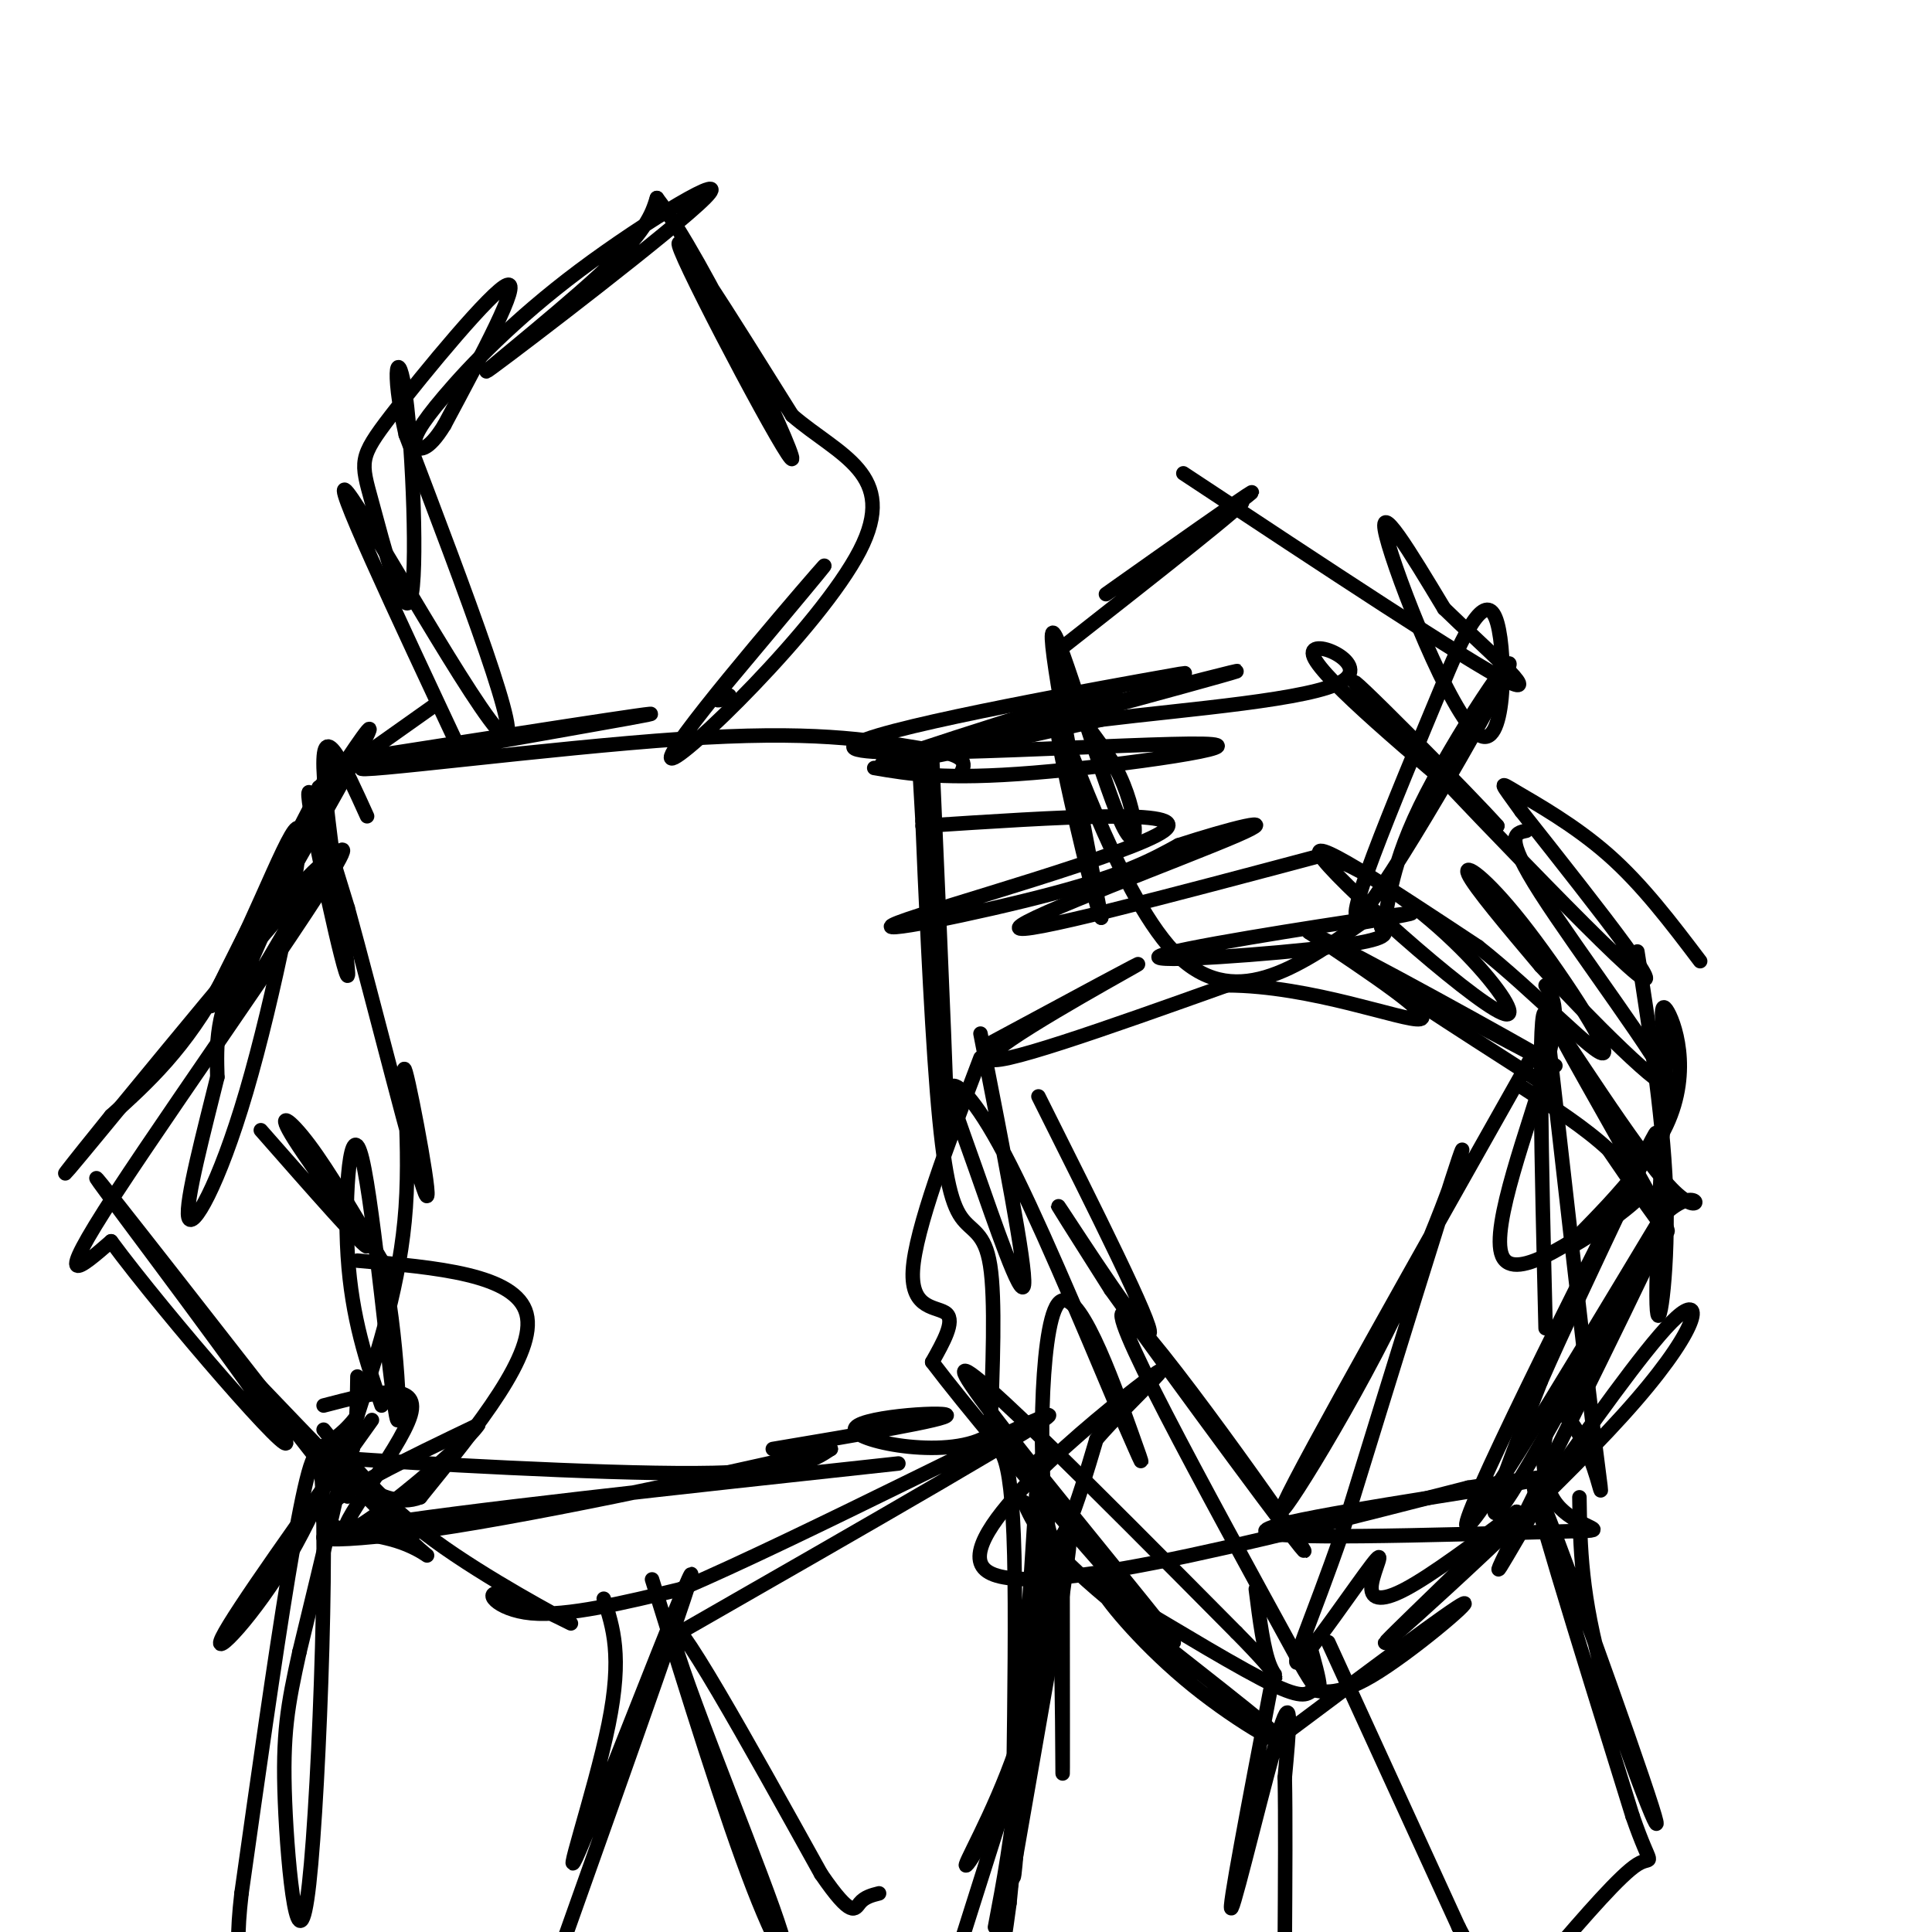 <svg viewBox='0 0 400 400' version='1.1' xmlns='http://www.w3.org/2000/svg' xmlns:xlink='http://www.w3.org/1999/xlink'><g fill='none' stroke='#000000' stroke-width='3' stroke-linecap='round' stroke-linejoin='round'><path d='M68,158c36.232,-5.661 72.464,-11.321 66,-10c-6.464,1.321 -55.625,9.625 -59,11c-3.375,1.375 39.036,-4.179 66,-6c26.964,-1.821 38.482,0.089 50,2'/><path d='M191,155c9.667,1.167 8.833,3.083 8,5'/><path d='M76,169c-4.655,-10.292 -9.310,-20.583 -9,-10c0.310,10.583 5.583,42.042 5,43c-0.583,0.958 -7.024,-28.583 -8,-36c-0.976,-7.417 3.512,7.292 8,22'/><path d='M72,188c5.136,18.590 13.974,54.065 16,59c2.026,4.935 -2.762,-20.671 -4,-25c-1.238,-4.329 1.075,12.620 0,28c-1.075,15.380 -5.537,29.190 -10,43'/><path d='M74,293c-5.952,8.452 -15.833,8.083 -2,9c13.833,0.917 51.381,3.119 72,3c20.619,-0.119 24.310,-2.560 28,-5'/><path d='M172,300c-10.929,2.690 -52.250,11.917 -78,16c-25.750,4.083 -35.929,3.024 -18,0c17.929,-3.024 63.964,-8.012 110,-13'/><path d='M193,157c1.822,41.622 3.644,83.244 3,80c-0.644,-3.244 -3.756,-51.356 -5,-70c-1.244,-18.644 -0.622,-7.822 0,3'/><path d='M191,170c0.472,11.619 1.652,39.166 3,56c1.348,16.834 2.863,22.955 5,26c2.137,3.045 4.896,3.013 6,10c1.104,6.987 0.552,20.994 0,35'/><path d='M205,297c-7.893,5.452 -27.625,1.583 -28,-1c-0.375,-2.583 18.607,-3.881 19,-3c0.393,0.881 -17.804,3.940 -36,7'/><path d='M67,296c6.128,7.574 12.255,15.148 23,23c10.745,7.852 26.107,15.981 28,17c1.893,1.019 -9.683,-5.072 -14,-6c-4.317,-0.928 -1.376,3.306 6,4c7.376,0.694 19.188,-2.153 31,-5'/><path d='M141,329c25.178,-10.822 72.622,-35.378 76,-36c3.378,-0.622 -37.311,22.689 -78,46'/><path d='M77,294c-14.268,19.964 -28.536,39.929 -31,45c-2.464,5.071 6.875,-4.750 14,-17c7.125,-12.250 12.036,-26.929 12,-24c-0.036,2.929 -5.018,23.464 -10,44'/><path d='M62,342c-2.447,11.107 -3.563,16.874 -3,31c0.563,14.126 2.805,36.611 5,17c2.195,-19.611 4.341,-81.317 2,-88c-2.341,-6.683 -9.171,41.659 -16,90'/><path d='M50,392c-2.000,17.333 1.000,15.667 4,14'/><path d='M125,331c1.940,5.905 3.881,11.810 1,26c-2.881,14.190 -10.583,36.667 -6,26c4.583,-10.667 21.452,-54.476 23,-57c1.548,-2.524 -12.226,36.238 -26,75'/><path d='M117,401c-4.833,13.667 -3.917,10.333 -3,7'/><path d='M135,327c7.613,24.565 15.226,49.131 21,64c5.774,14.869 9.708,20.042 4,4c-5.708,-16.042 -21.060,-53.298 -21,-58c0.060,-4.702 15.530,23.149 31,51'/><path d='M170,388c6.422,9.356 6.978,7.244 8,6c1.022,-1.244 2.511,-1.622 4,-2'/><path d='M204,300c2.708,-0.994 5.417,-1.988 6,22c0.583,23.988 -0.958,72.958 0,66c0.958,-6.958 4.417,-69.845 5,-83c0.583,-13.155 -1.708,23.423 -4,60'/><path d='M211,365c-1.500,15.667 -3.250,24.833 -5,34'/><path d='M69,158c-13.844,26.711 -27.689,53.422 -25,50c2.689,-3.422 21.911,-36.978 29,-50c7.089,-13.022 2.044,-5.511 -3,2'/><path d='M70,160c-6.200,12.533 -20.200,42.867 -22,49c-1.800,6.133 8.600,-11.933 19,-30'/><path d='M67,179c-0.600,-1.022 -11.600,11.422 -17,21c-5.400,9.578 -5.200,16.289 -5,23'/><path d='M45,223c-2.633,10.719 -6.717,26.016 -6,29c0.717,2.984 6.233,-6.344 12,-26c5.767,-19.656 11.783,-49.638 11,-54c-0.783,-4.362 -8.367,16.897 -16,31c-7.633,14.103 -15.317,21.052 -23,28'/><path d='M23,231c-7.788,9.627 -15.758,19.694 -2,3c13.758,-16.694 49.242,-60.148 50,-58c0.758,2.148 -33.212,49.900 -47,71c-13.788,21.100 -7.394,15.550 -1,10'/><path d='M23,257c11.062,14.999 39.218,47.497 36,41c-3.218,-6.497 -37.811,-51.989 -39,-54c-1.189,-2.011 31.026,39.459 44,56c12.974,16.541 6.707,8.155 5,4c-1.707,-4.155 1.147,-4.077 4,-4'/><path d='M73,300c0.833,-3.167 0.917,-9.083 1,-15'/><path d='M54,234c10.994,12.518 21.988,25.036 22,24c0.012,-1.036 -10.958,-15.625 -15,-22c-4.042,-6.375 -1.155,-4.536 3,1c4.155,5.536 9.577,14.768 15,24'/><path d='M79,261c3.354,14.392 4.239,38.373 3,32c-1.239,-6.373 -4.603,-43.100 -7,-53c-2.397,-9.900 -3.828,7.029 -3,20c0.828,12.971 3.914,21.986 7,31'/><path d='M50,283c14.494,15.143 28.988,30.286 35,36c6.012,5.714 3.542,2.000 -3,0c-6.542,-2.000 -17.155,-2.286 -15,-6c2.155,-3.714 17.077,-10.857 32,-18'/><path d='M99,295c-2.143,3.595 -23.500,21.583 -27,22c-3.500,0.417 10.857,-16.738 13,-24c2.143,-7.262 -7.929,-4.631 -18,-2'/><path d='M66,163c0.000,0.000 24.000,-17.000 24,-17'/><path d='M96,157c-14.133,-30.156 -28.267,-60.311 -24,-55c4.267,5.311 26.933,46.089 32,50c5.067,3.911 -7.467,-29.044 -20,-62'/><path d='M84,90c-3.272,-14.237 -1.451,-18.829 0,-8c1.451,10.829 2.532,37.078 1,42c-1.532,4.922 -5.679,-11.485 -8,-20c-2.321,-8.515 -2.817,-9.139 4,-18c6.817,-8.861 20.948,-25.960 24,-27c3.052,-1.040 -4.974,13.980 -13,29'/><path d='M92,88c-3.449,5.687 -5.573,5.406 -6,4c-0.427,-1.406 0.843,-3.936 6,-10c5.157,-6.064 14.199,-15.661 28,-26c13.801,-10.339 32.359,-21.421 26,-15c-6.359,6.421 -37.635,30.344 -44,35c-6.365,4.656 12.181,-9.955 22,-19c9.819,-9.045 10.909,-12.522 12,-16'/><path d='M136,41c9.833,12.702 28.417,52.458 28,54c-0.417,1.542 -19.833,-35.131 -23,-43c-3.167,-7.869 9.917,13.065 23,34'/><path d='M164,86c9.632,8.316 22.211,12.105 14,28c-8.211,15.895 -37.211,43.895 -39,43c-1.789,-0.895 23.632,-30.684 30,-38c6.368,-7.316 -6.316,7.842 -19,23'/><path d='M150,142c-3.000,4.167 -1.000,3.083 1,2'/><path d='M181,159c7.325,1.246 14.651,2.491 33,1c18.349,-1.491 47.722,-5.719 35,-6c-12.722,-0.281 -67.541,3.386 -72,1c-4.459,-2.386 41.440,-10.825 59,-14c17.560,-3.175 6.780,-1.088 -4,1'/><path d='M232,142c-16.989,5.223 -57.461,17.781 -48,16c9.461,-1.781 68.855,-17.903 72,-19c3.145,-1.097 -49.959,12.829 -64,17c-14.041,4.171 10.979,-1.415 36,-7'/><path d='M228,149c17.690,-2.179 43.917,-4.125 50,-8c6.083,-3.875 -7.976,-9.679 -6,-5c1.976,4.679 19.988,19.839 38,35'/><path d='M310,171c-4.274,-4.976 -33.958,-34.917 -29,-29c4.958,5.917 44.560,47.690 56,58c11.440,10.310 -5.280,-10.845 -22,-32'/><path d='M315,168c-4.536,-6.369 -4.875,-6.292 -1,-4c3.875,2.292 11.964,6.798 19,13c7.036,6.202 13.018,14.101 19,22'/><path d='M191,171c28.149,-1.845 56.298,-3.690 50,1c-6.298,4.690 -47.042,15.917 -55,19c-7.958,3.083 16.869,-1.976 32,-6c15.131,-4.024 20.565,-7.012 26,-10'/><path d='M244,175c10.167,-3.310 22.583,-6.583 12,-2c-10.583,4.583 -44.167,17.024 -45,19c-0.833,1.976 31.083,-6.512 63,-15'/><path d='M274,177c20.988,7.262 41.958,32.917 38,33c-3.958,0.083 -32.845,-25.405 -38,-32c-5.155,-6.595 13.423,5.702 32,18'/><path d='M306,196c11.646,9.183 24.761,23.142 26,22c1.239,-1.142 -9.397,-17.384 -17,-27c-7.603,-9.616 -12.172,-12.604 -11,-10c1.172,2.604 8.086,10.802 15,19'/><path d='M319,200c9.714,10.536 26.500,27.375 26,24c-0.500,-3.375 -18.286,-26.964 -26,-39c-7.714,-12.036 -5.357,-12.518 -3,-13'/><path d='M250,109c6.643,-5.006 13.286,-10.012 6,-5c-7.286,5.012 -28.500,20.042 -27,19c1.500,-1.042 25.714,-18.155 28,-19c2.286,-0.845 -17.357,14.577 -37,30'/><path d='M220,134c-3.549,8.826 6.080,15.892 11,25c4.920,9.108 5.132,20.260 1,11c-4.132,-9.260 -12.609,-38.931 -14,-39c-1.391,-0.069 4.305,29.466 10,59'/><path d='M228,190c-1.452,-2.786 -10.083,-39.250 -9,-40c1.083,-0.750 11.881,34.214 24,47c12.119,12.786 25.560,3.393 39,-6'/><path d='M282,191c9.982,-1.659 15.439,-2.805 3,-1c-12.439,1.805 -42.772,6.563 -45,8c-2.228,1.437 23.649,-0.447 36,-2c12.351,-1.553 11.175,-2.777 10,-4'/><path d='M286,192c1.735,-3.633 1.073,-10.716 8,-25c6.927,-14.284 21.442,-35.769 18,-28c-3.442,7.769 -24.841,44.791 -30,50c-5.159,5.209 5.920,-21.396 17,-48'/><path d='M299,141c5.022,-12.239 9.078,-18.837 11,-12c1.922,6.837 1.710,27.110 -4,23c-5.710,-4.110 -16.917,-32.603 -19,-41c-2.083,-8.397 4.959,3.301 12,15'/><path d='M299,126c7.733,7.578 21.067,19.022 13,15c-8.067,-4.022 -37.533,-23.511 -67,-43'/><path d='M205,216c17.089,-9.200 34.178,-18.400 30,-16c-4.178,2.400 -29.622,16.400 -30,19c-0.378,2.600 24.311,-6.200 49,-15'/><path d='M254,204c17.533,0.022 36.867,7.578 40,7c3.133,-0.578 -9.933,-9.289 -23,-18'/><path d='M271,193c9.222,4.089 43.778,23.311 50,27c6.222,3.689 -15.889,-8.156 -38,-20'/><path d='M283,200c-0.333,0.667 17.833,12.333 36,24'/><path d='M203,214c4.735,24.155 9.470,48.309 9,52c-0.470,3.691 -6.147,-13.083 -10,-24c-3.853,-10.917 -5.884,-15.978 -5,-17c0.884,-1.022 4.681,1.994 11,14c6.319,12.006 15.159,33.003 24,54'/><path d='M232,293c5.011,11.400 5.539,12.901 2,3c-3.539,-9.901 -11.145,-31.204 -15,-26c-3.855,5.204 -3.959,36.915 -2,46c1.959,9.085 5.979,-4.458 10,-18'/><path d='M227,298c6.964,-8.024 19.375,-19.083 10,-12c-9.375,7.083 -40.536,32.310 -33,39c7.536,6.690 53.768,-5.155 100,-17'/><path d='M304,308c20.167,-3.167 20.583,-2.583 5,0c-15.583,2.583 -47.167,7.167 -47,9c0.167,1.833 32.083,0.917 64,0'/><path d='M326,317c9.116,-0.132 -0.093,-0.464 -4,-6c-3.907,-5.536 -2.511,-16.278 0,-18c2.511,-1.722 6.138,5.575 8,11c1.862,5.425 1.961,8.979 0,-7c-1.961,-15.979 -5.980,-51.489 -10,-87'/><path d='M320,210c-1.667,-3.667 -0.833,30.667 0,65'/><path d='M203,219c-6.756,17.800 -13.511,35.600 -14,44c-0.489,8.400 5.289,7.400 7,9c1.711,1.600 -0.644,5.800 -3,10'/><path d='M193,282c14.071,18.571 50.750,60.000 50,58c-0.750,-2.000 -38.929,-47.429 -43,-55c-4.071,-7.571 25.964,22.714 56,53'/><path d='M256,338c10.400,10.511 8.400,10.289 7,7c-1.400,-3.289 -2.200,-9.644 -3,-16'/><path d='M215,227c11.933,23.822 23.867,47.644 23,49c-0.867,1.356 -14.533,-19.756 -18,-25c-3.467,-5.244 3.267,5.378 10,16'/><path d='M230,267c13.226,18.464 41.292,56.625 40,54c-1.292,-2.625 -31.940,-46.036 -37,-49c-5.060,-2.964 15.470,34.518 36,72'/><path d='M269,344c6.333,11.333 4.167,3.667 2,-4'/><path d='M317,219c-23.625,41.881 -47.250,83.762 -51,92c-3.750,8.238 12.375,-17.167 23,-39c10.625,-21.833 15.750,-40.095 13,-32c-2.750,8.095 -13.375,42.548 -24,77'/><path d='M278,317c-6.672,19.288 -11.351,29.008 -9,27c2.351,-2.008 11.733,-15.744 15,-20c3.267,-4.256 0.418,0.970 0,4c-0.418,3.030 1.595,3.866 7,1c5.405,-2.866 14.203,-9.433 23,-16'/><path d='M314,313c-5.255,6.051 -29.893,29.179 -27,27c2.893,-2.179 33.317,-29.663 49,-47c15.683,-17.337 16.624,-24.525 12,-21c-4.624,3.525 -14.812,17.762 -25,32'/><path d='M323,304c-8.525,13.161 -17.337,30.064 -10,15c7.337,-15.064 30.821,-62.094 31,-64c0.179,-1.906 -22.949,41.313 -31,54c-8.051,12.687 -1.026,-5.156 6,-23'/><path d='M319,286c8.869,-20.250 28.042,-59.375 23,-50c-5.042,9.375 -34.298,67.250 -38,78c-3.702,10.750 18.149,-25.625 40,-62'/><path d='M344,252c8.405,-8.360 9.418,1.738 2,-6c-7.418,-7.738 -23.266,-33.314 -23,-32c0.266,1.314 16.648,29.518 21,38c4.352,8.482 -3.324,-2.759 -11,-14'/><path d='M333,238c-4.833,-4.500 -11.417,-8.750 -18,-13'/><path d='M220,326c0.022,23.378 0.044,46.756 0,40c-0.044,-6.756 -0.156,-43.644 -2,-44c-1.844,-0.356 -5.422,35.822 -9,72'/><path d='M209,394c-1.833,13.667 -1.917,11.833 -2,10'/><path d='M212,311c1.799,4.073 3.598,8.147 15,18c11.402,9.853 32.407,25.486 37,30c4.593,4.514 -7.225,-2.093 -17,-10c-9.775,-7.907 -17.507,-17.116 -19,-20c-1.493,-2.884 3.254,0.558 8,4'/><path d='M236,333c7.176,4.221 21.116,12.772 28,16c6.884,3.228 6.711,1.133 8,1c1.289,-0.133 4.039,1.695 12,-3c7.961,-4.695 21.132,-15.913 19,-15c-2.132,0.913 -19.566,13.956 -37,27'/><path d='M217,313c-0.504,14.976 -1.008,29.952 -5,44c-3.992,14.048 -11.472,27.167 -12,29c-0.528,1.833 5.896,-7.622 11,-23c5.104,-15.378 8.887,-36.679 10,-42c1.113,-5.321 -0.443,5.340 -2,16'/><path d='M219,337c-3.667,13.500 -11.833,39.250 -20,65'/><path d='M220,329c0.000,0.000 -15.000,86.000 -15,86'/><path d='M263,350c-4.467,23.333 -8.933,46.667 -8,45c0.933,-1.667 7.267,-28.333 10,-37c2.733,-8.667 1.867,0.667 1,10'/><path d='M266,368c0.167,7.500 0.083,21.250 0,35'/><path d='M275,340c0.000,0.000 27.000,59.000 27,59'/><path d='M302,399c5.667,11.000 6.333,9.000 7,7'/><path d='M327,310c0.149,10.214 0.298,20.429 5,37c4.702,16.571 13.958,39.500 10,27c-3.958,-12.500 -21.131,-60.429 -24,-66c-2.869,-5.571 8.565,31.214 20,68'/><path d='M338,376c4.133,11.956 4.467,7.844 1,10c-3.467,2.156 -10.733,10.578 -18,19'/><path d='M320,204c1.644,2.556 3.289,5.111 0,17c-3.289,11.889 -11.511,33.111 -9,39c2.511,5.889 15.756,-3.556 29,-13'/><path d='M340,247c-0.123,1.581 -14.930,12.032 -15,11c-0.070,-1.032 14.596,-13.547 20,-25c5.404,-11.453 1.544,-21.844 0,-24c-1.544,-2.156 -0.772,3.922 0,10'/><path d='M345,219c-0.643,13.714 -2.250,43.000 -2,51c0.250,8.000 2.357,-5.286 2,-21c-0.357,-15.714 -3.179,-33.857 -6,-52'/><path d='M74,261c16.417,1.417 32.833,2.833 35,11c2.167,8.167 -9.917,23.083 -22,38'/><path d='M87,310c-8.500,3.333 -18.750,-7.333 -29,-18'/></g>
</svg>